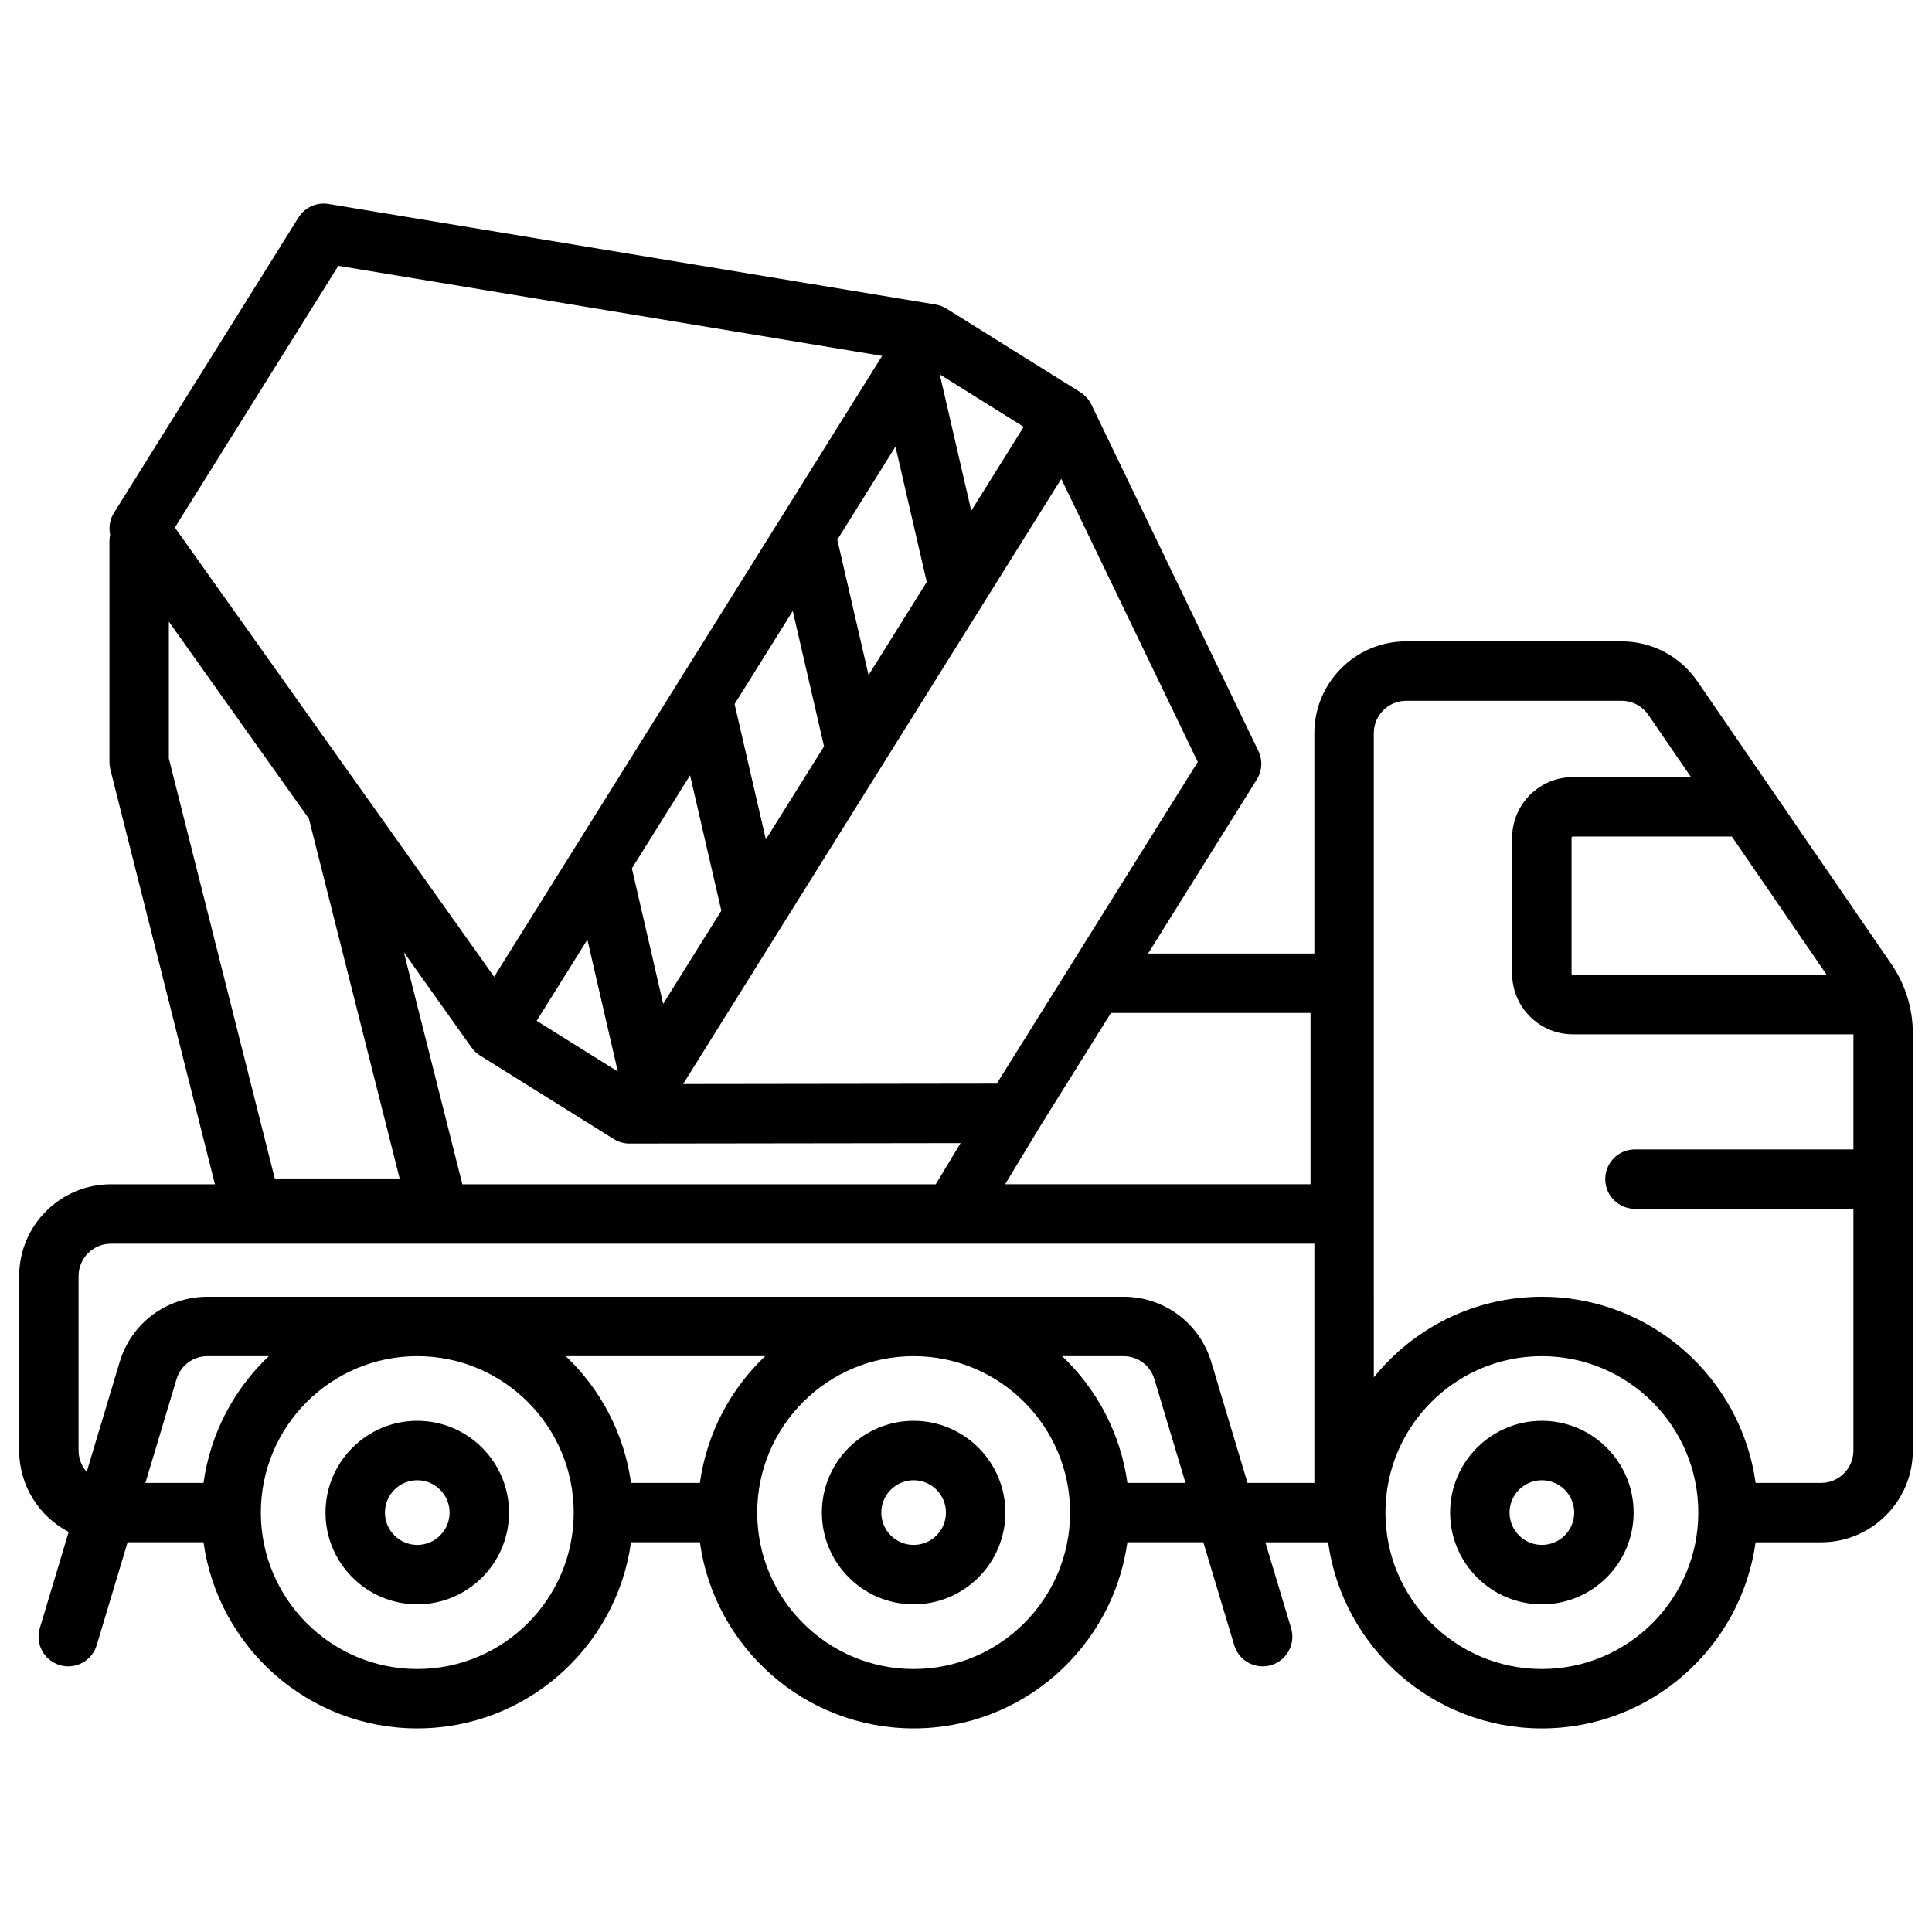 <?xml version="1.0" encoding="UTF-8"?>
<!-- Uploaded to: ICON Repo, www.svgrepo.com, Generator: ICON Repo Mixer Tools -->
<svg fill="#000000" width="800px" height="800px" version="1.1" viewBox="144 144 512 512" xmlns="http://www.w3.org/2000/svg">
 <g>
  <path d="m254.58 520.53c-13.406 0-24.316 10.906-24.316 24.316 0 13.406 10.906 24.316 24.316 24.316 13.406 0 24.316-10.906 24.316-24.316-0.004-13.406-10.91-24.316-24.316-24.316zm0 32.887c-4.727 0-8.57-3.844-8.57-8.57 0-4.727 3.844-8.57 8.57-8.57 4.727 0 8.57 3.844 8.57 8.57 0 4.727-3.848 8.57-8.57 8.57z"/>
  <path d="m386.12 520.53c-13.406 0-24.316 10.906-24.316 24.316 0 13.406 10.906 24.316 24.316 24.316 13.406 0 24.316-10.906 24.316-24.316 0-13.406-10.91-24.316-24.316-24.316zm0 32.887c-4.727 0-8.57-3.844-8.57-8.57 0-4.727 3.844-8.57 8.57-8.57s8.57 3.844 8.57 8.57c0 4.727-3.844 8.57-8.57 8.57z"/>
  <path d="m645.21 399.46-51.41-74.934c-4.535-6.613-12.031-10.559-20.051-10.559h-57.113c-13.406 0-24.316 10.906-24.316 24.316v58.414h-44.07l28.812-46.113c1.434-2.293 1.59-5.156 0.414-7.59l-44.262-91.797c-0.02-0.039-0.047-0.074-0.066-0.113-0.129-0.258-0.273-0.512-0.434-0.754-0.027-0.043-0.055-0.09-0.086-0.137-0.188-0.277-0.395-0.543-0.617-0.797-0.035-0.039-0.074-0.074-0.109-0.113-0.191-0.207-0.395-0.402-0.609-0.59-0.062-0.055-0.125-0.109-0.191-0.164-0.258-0.211-0.523-0.41-0.812-0.59l-35.434-22.141c-0.219-0.137-0.445-0.266-0.68-0.379-0.195-0.098-0.391-0.18-0.594-0.258-0.039-0.016-0.078-0.035-0.117-0.051-0.242-0.09-0.484-0.168-0.734-0.238-0.133-0.035-0.266-0.059-0.398-0.086-0.117-0.023-0.234-0.059-0.352-0.078-0.004 0-0.008 0-0.012-0.004l-160.91-26.652c-3.141-0.52-6.277 0.898-7.961 3.594l-48.898 78.254c-1.105 1.766-1.426 3.852-1.008 5.812-0.121 0.547-0.188 1.113-0.188 1.699v58.578c0 0.648 0.082 1.297 0.238 1.926l27.719 109.93h-27.57c-13.406 0-24.312 10.906-24.312 24.312v46.246c0 9.371 5.332 17.516 13.117 21.574l-7.648 25.492c-1.25 4.164 1.113 8.555 5.277 9.801 4.168 1.25 8.551-1.113 9.801-5.277l8.184-27.277h20.125c3.848 27.828 27.777 49.328 56.645 49.328 28.871 0 52.797-21.5 56.645-49.328h18.254c3.848 27.828 27.777 49.328 56.645 49.328 28.871 0 52.797-21.5 56.645-49.328h20.125l8.184 27.277c1.023 3.41 4.148 5.613 7.535 5.613 0.75 0 1.512-0.109 2.266-0.332 4.164-1.25 6.527-5.637 5.277-9.801l-6.824-22.75h16.633c3.848 27.828 27.777 49.328 56.645 49.328 28.871 0 52.797-21.5 56.645-49.328h17.348c13.406 0 24.316-10.906 24.316-24.316l0.004-110.54c0-6.598-1.973-12.965-5.707-18.406zm-17.109 2.887h-67.27c-0.191 0-0.352-0.156-0.352-0.348v-35.969c0-0.191 0.156-0.348 0.352-0.348h42.113zm-136.8 10.09v45.402h-80.934l9.676-15.992 18.379-29.41zm-83.148 18.734-83.125 0.109 100.22-160.39 36.176 75.027zm-121.93-16.645 13.438-21.5 8.066 34.938-11.129-6.953zm115.17-135.17-8.285-35.883 0.098-0.156 9.93 6.203 12.152 7.594zm-20.082-17 8.285 35.883-15.418 24.672-8.285-35.883zm-27.219 43.555 8.285 35.883-15.418 24.672-8.285-35.883zm-27.215 43.555 8.285 35.883-15.418 24.672-8.285-35.883zm-93.211-135.02 144.11 23.867-26.953 43.133c-0.004 0.008-0.008 0.012-0.012 0.02l-27.207 43.535c-0.004 0.008-0.008 0.012-0.012 0.02l-27.207 43.539c-0.004 0.004-0.008 0.012-0.012 0.016l-21.418 34.277-84.617-119.06zm-44.918 94.293 37.113 52.215 24.047 95.348h-33.094l-28.066-111.29zm62.277 87.621 17.934 25.234s0 0.004 0.004 0.004c0.594 0.836 1.355 1.559 2.242 2.113l35.438 22.145c0.316 0.195 0.641 0.371 0.98 0.52 0.305 0.137 0.613 0.242 0.926 0.336 0.031 0.012 0.062 0.027 0.098 0.035 0.711 0.203 1.438 0.305 2.16 0.305h0.016 0.004l87.746-0.117-6.602 10.914-125.44-0.004zm-68.488 140.62 8.242-27.477c1.094-3.652 4.394-6.109 8.211-6.109h16.242c-9.184 8.723-15.48 20.445-17.297 33.586zm72.047 49.328c-22.859 0-41.457-18.598-41.457-41.457s18.598-41.457 41.457-41.457 41.457 18.598 41.457 41.457-18.598 41.457-41.457 41.457zm74.895-49.328h-18.25c-1.816-13.141-8.113-24.863-17.297-33.586h52.844c-9.18 8.719-15.477 20.441-17.297 33.586zm56.648 49.328c-22.859 0-41.457-18.598-41.457-41.457s18.598-41.457 41.457-41.457 41.457 18.598 41.457 41.457-18.598 41.457-41.457 41.457zm56.645-49.328c-1.816-13.141-8.113-24.863-17.297-33.586h16.242c3.816 0 7.113 2.453 8.211 6.109l8.242 27.477zm22.238-32.004c-3.109-10.363-12.469-17.328-23.289-17.328h-242.73c-10.82 0-20.18 6.965-23.289 17.328l-8.727 29.086c-1.336-1.508-2.152-3.484-2.152-5.656v-46.246c0-4.727 3.844-8.57 8.57-8.57h318.93v63.387h-17.719zm87.602 81.332c-22.859 0-41.457-18.598-41.457-41.457s18.598-41.457 41.457-41.457 41.457 18.598 41.457 41.457-18.598 41.457-41.457 41.457zm73.996-49.328h-17.348c-3.848-27.828-27.777-49.328-56.645-49.328-17.984 0-34.047 8.352-44.539 21.367l-0.004-43.301v-127.43c0-4.727 3.844-8.57 8.57-8.57h57.113c2.828 0 5.469 1.391 7.066 3.723l11.32 16.504h-31.312c-8.875 0-16.094 7.219-16.094 16.094v35.969c0 8.875 7.219 16.094 16.094 16.094l74.348-0.004v30.504h-57.902c-4.348 0-7.871 3.523-7.871 7.871s3.523 7.871 7.871 7.871h57.902v64.066c0 4.727-3.844 8.574-8.57 8.574z"/>
  <path d="m552.61 520.53c-13.406 0-24.316 10.906-24.316 24.316 0 13.406 10.906 24.316 24.316 24.316 13.406 0 24.316-10.906 24.316-24.316 0-13.406-10.906-24.316-24.316-24.316zm0 32.887c-4.727 0-8.57-3.844-8.57-8.57 0-4.727 3.844-8.57 8.57-8.57s8.57 3.844 8.57 8.57c0.004 4.727-3.844 8.57-8.57 8.57z"/>
 </g>
</svg>